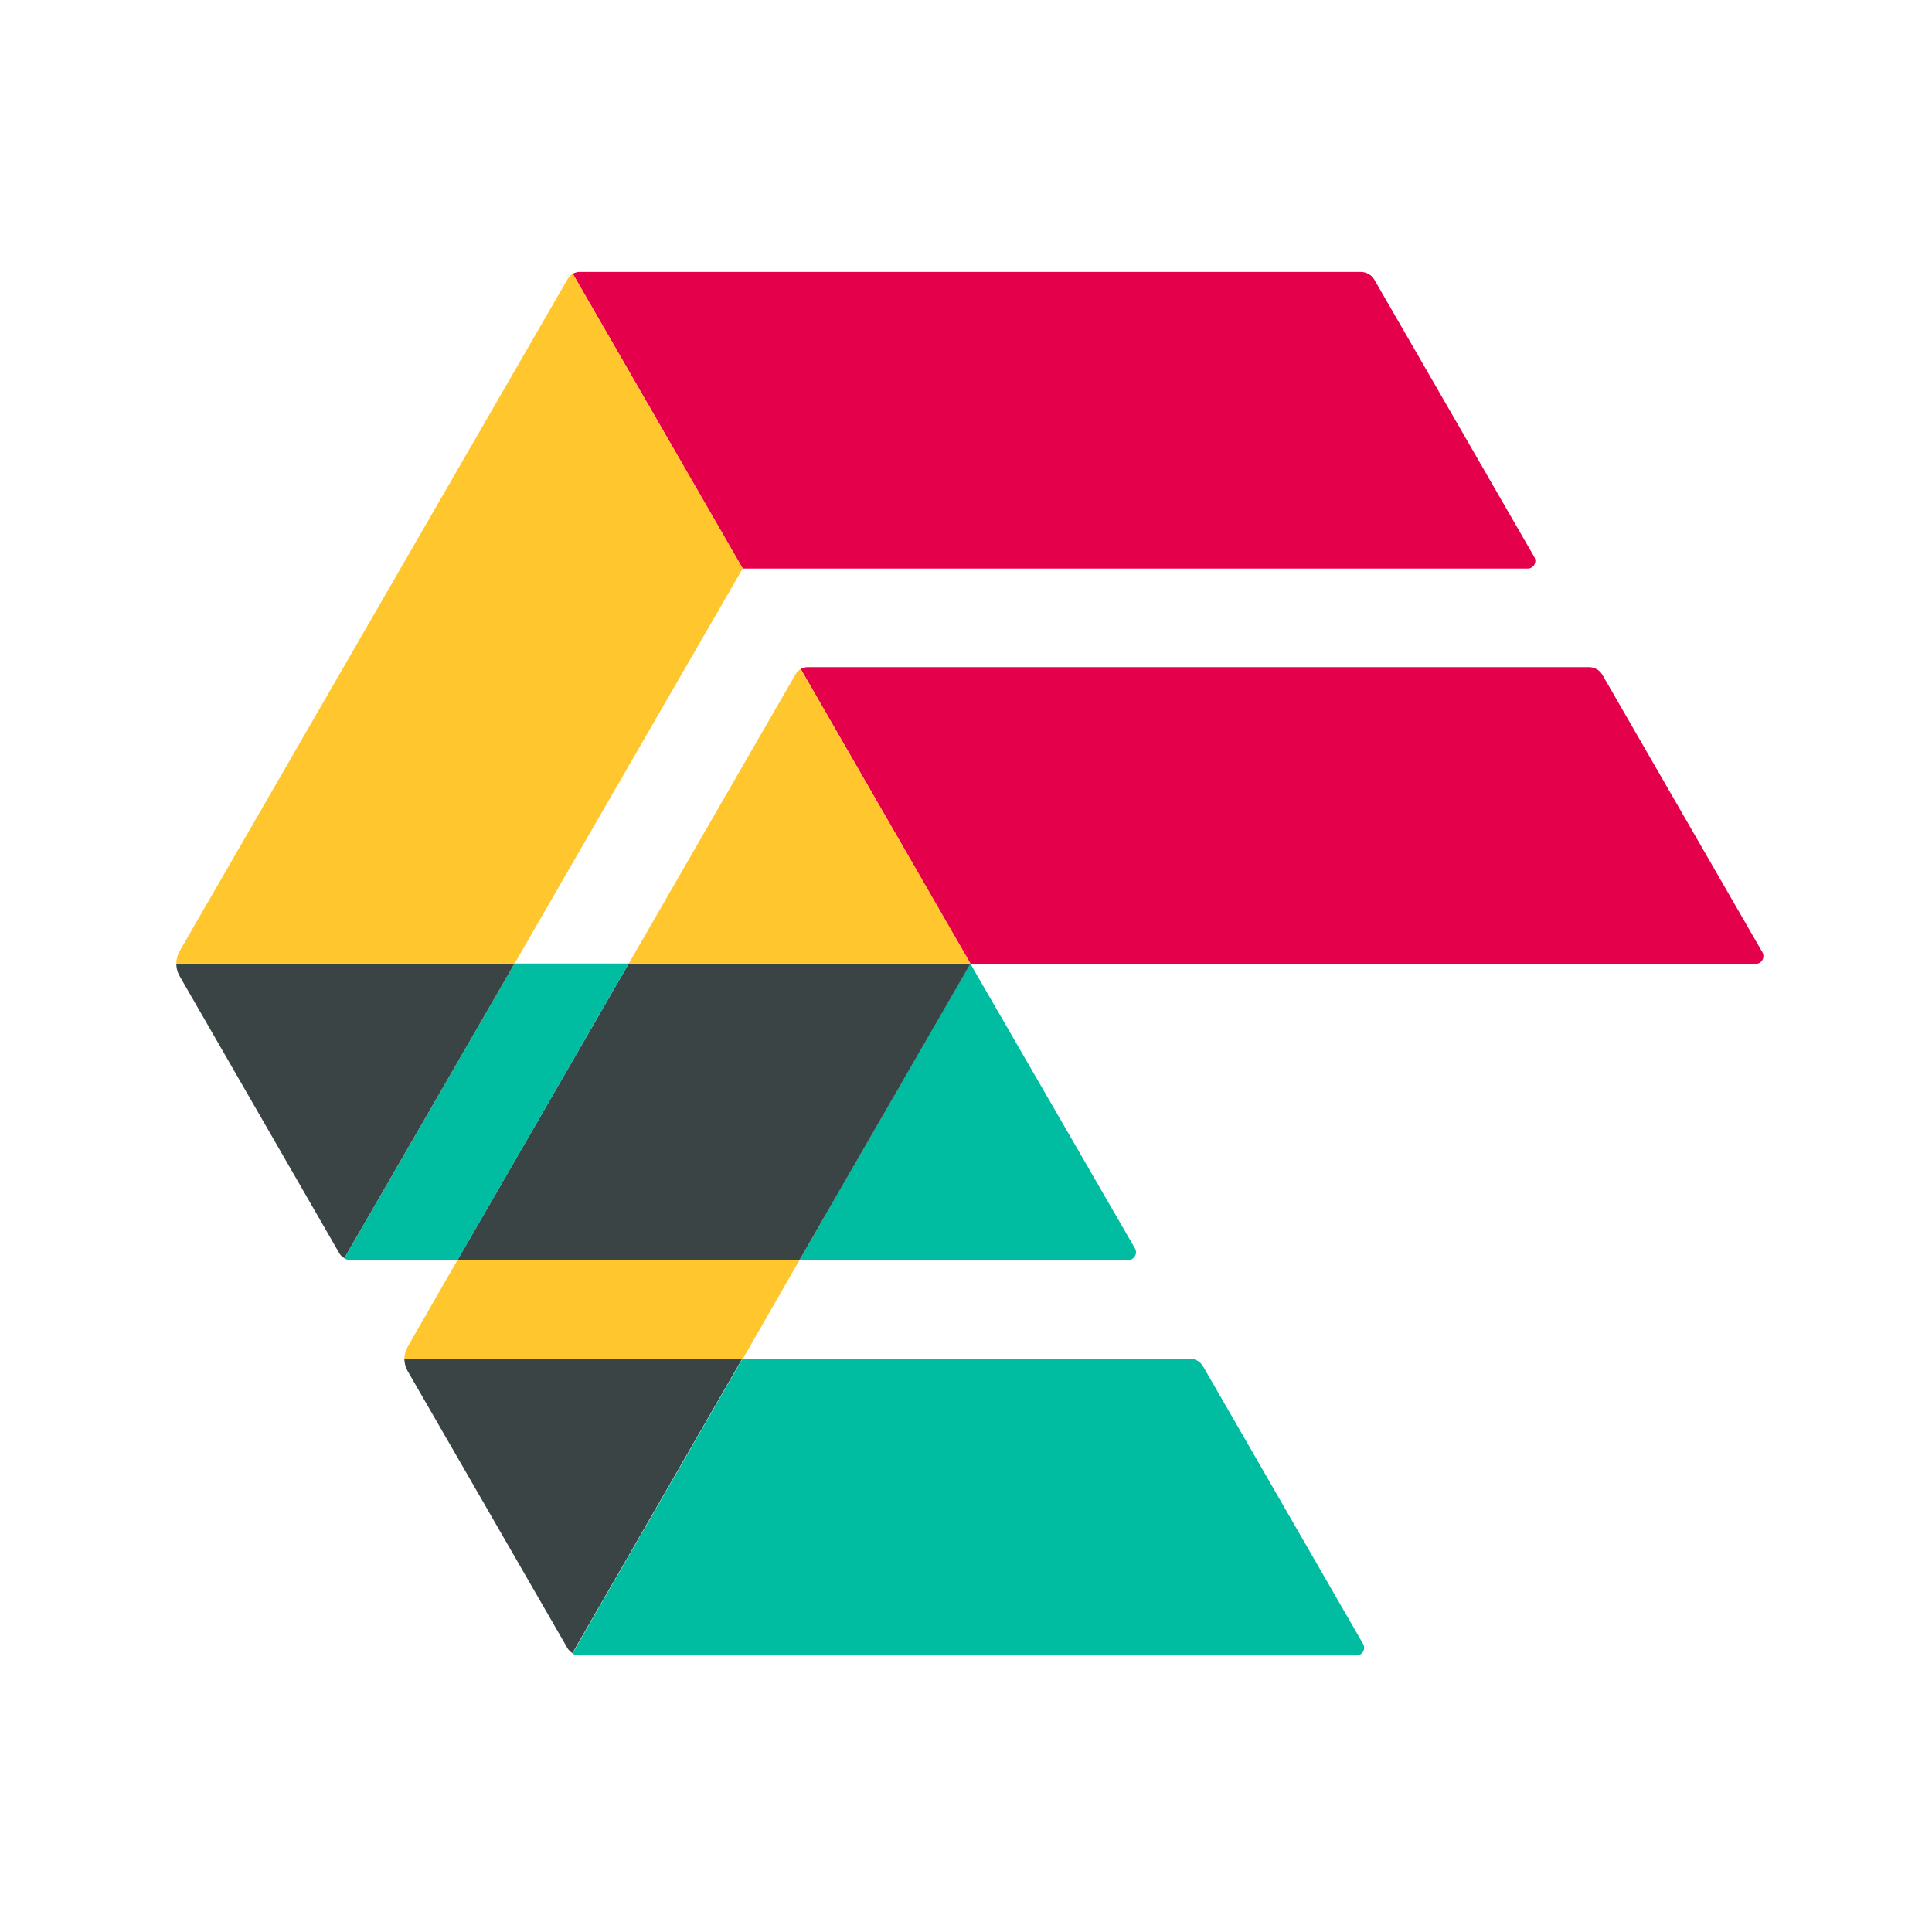 <svg width="40" height="40" viewBox="0 0 40 40" fill="none" xmlns="http://www.w3.org/2000/svg">
<g clip-path="url(#clip0_77_4)">
<path d="M32.898 13.812C32.955 13.812 33.01 13.827 33.059 13.855C33.108 13.883 33.148 13.923 33.176 13.972L36.489 19.717C36.503 19.741 36.51 19.769 36.51 19.797C36.51 19.825 36.502 19.852 36.488 19.876C36.474 19.9 36.454 19.92 36.43 19.934C36.406 19.948 36.379 19.956 36.351 19.956H20.093L16.578 13.851C16.622 13.826 16.671 13.813 16.722 13.812H32.898Z" fill="#E5004B"/>
<path d="M23.499 25.848L20.088 19.949L16.553 26.087H23.361C23.389 26.087 23.416 26.08 23.44 26.066C23.464 26.052 23.485 26.032 23.498 26.007C23.512 25.983 23.52 25.956 23.52 25.928C23.52 25.9 23.513 25.873 23.499 25.848Z" fill="#00BDA2"/>
<path d="M20.093 19.949H13.018L9.472 26.087H16.553L20.093 19.949Z" fill="#3B4444"/>
<path d="M8.438 28.383L11.752 34.129C11.777 34.168 11.811 34.201 11.851 34.225L15.373 28.121H8.371C8.371 28.213 8.393 28.303 8.438 28.383Z" fill="#3B4444"/>
<path d="M10.653 19.949L7.129 26.053C7.171 26.077 7.217 26.09 7.265 26.091H9.472L13.018 19.949H10.653Z" fill="#00BDA2"/>
<path d="M28.454 5.79C28.426 5.741 28.385 5.701 28.336 5.673C28.288 5.645 28.232 5.63 28.176 5.63H11.992C11.945 5.632 11.9 5.645 11.859 5.668L15.377 11.772H31.628C31.656 11.772 31.684 11.765 31.708 11.751C31.732 11.737 31.752 11.717 31.766 11.693C31.78 11.668 31.787 11.641 31.788 11.613C31.788 11.585 31.78 11.558 31.767 11.534L28.454 5.79Z" fill="#E5004B"/>
<path d="M13.018 19.948H20.093L16.578 13.851C16.535 13.877 16.499 13.912 16.474 13.956L13.018 19.948Z" fill="#FFC62D"/>
<path d="M10.653 19.949H3.651C3.65 20.044 3.676 20.137 3.724 20.218L7.026 25.949C7.051 25.991 7.086 26.025 7.129 26.049L10.653 19.949Z" fill="#3B4444"/>
<path d="M15.373 28.132L11.851 34.236C11.892 34.26 11.939 34.273 11.987 34.274H28.083C28.111 34.275 28.139 34.267 28.163 34.254C28.188 34.24 28.208 34.22 28.222 34.195C28.236 34.171 28.243 34.143 28.243 34.115C28.243 34.087 28.235 34.059 28.221 34.035L24.909 28.29C24.881 28.241 24.84 28.201 24.792 28.172C24.743 28.144 24.688 28.129 24.632 28.128L15.373 28.132Z" fill="#00BDA2"/>
<path d="M15.377 11.769L11.859 5.668C11.817 5.694 11.781 5.73 11.755 5.772L3.716 19.697C3.673 19.774 3.651 19.861 3.651 19.949H10.653L15.377 11.769Z" fill="#FFC62D"/>
<path d="M16.553 26.087H9.472L8.441 27.883C8.396 27.961 8.373 28.05 8.373 28.141H15.375L16.553 26.087Z" fill="#FFC62D"/>
</g>
<defs>
<clipPath id="clip0_77_4">
<rect width="33.035" height="28.906" fill="white" transform="translate(3.482 5.547)"/>
</clipPath>
</defs>
</svg>
